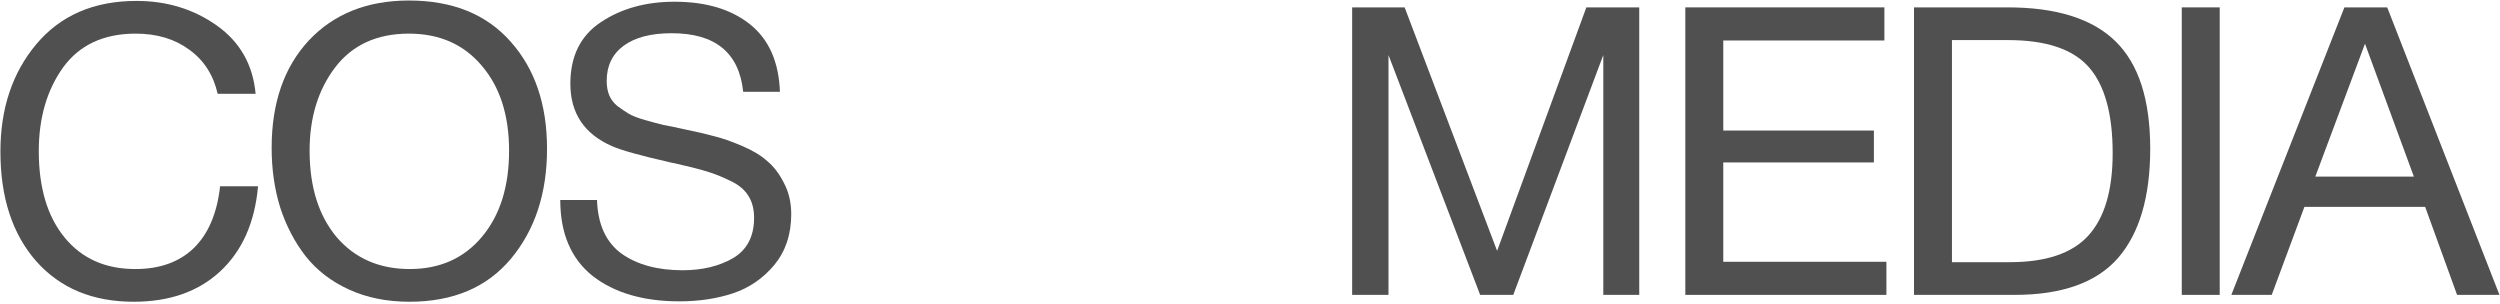 <?xml version="1.0" encoding="UTF-8"?> <svg xmlns="http://www.w3.org/2000/svg" width="1153" height="140" viewBox="0 0 1153 140" fill="none"> <path d="M119.01 85.904C117.52 102.665 111.685 115.763 101.505 125.199C91.448 134.51 78.164 139.166 61.651 139.166C42.78 139.166 27.82 132.958 16.77 120.543C5.72 108.004 0.195 91.119 0.195 69.888C0.195 50.024 5.72 33.511 16.77 20.351C27.944 7.067 43.339 0.425 62.955 0.425C76.984 0.425 89.338 4.211 100.015 11.785C110.692 19.358 116.651 29.849 117.893 43.258H100.387C98.401 34.567 94.055 27.8 87.351 22.958C80.647 17.992 72.391 15.509 62.583 15.509C47.808 15.509 36.634 20.724 29.061 31.152C21.612 41.581 17.887 54.431 17.887 69.702C17.887 86.587 21.86 99.871 29.806 109.556C37.752 119.24 48.615 124.081 62.396 124.081C73.694 124.081 82.695 120.854 89.4 114.398C96.104 107.817 100.139 98.32 101.505 85.904H119.01Z" fill="#505050"></path> <path d="M188.601 0.238C208.714 0.238 224.357 6.57 235.531 19.234C246.705 31.773 252.292 48.224 252.292 68.585C252.292 89.07 246.767 105.955 235.717 119.24C224.667 132.524 209.024 139.166 188.787 139.166C178.482 139.166 169.233 137.304 161.039 133.579C152.845 129.855 146.14 124.702 140.926 118.122C135.836 111.542 131.925 104.031 129.193 95.588C126.586 87.146 125.282 78.02 125.282 68.212C125.282 47.479 130.994 30.966 142.416 18.675C153.962 6.384 169.357 0.238 188.601 0.238ZM188.601 15.509C173.827 15.509 162.466 20.724 154.521 31.152C146.699 41.457 142.788 54.245 142.788 69.516C142.788 86.153 146.947 99.437 155.266 109.369C163.708 119.177 174.944 124.081 188.973 124.081C202.878 124.081 213.99 119.115 222.309 109.183C230.627 99.251 234.786 86.028 234.786 69.516C234.786 53.128 230.565 40.029 222.122 30.221C213.804 20.413 202.63 15.509 188.601 15.509Z" fill="#505050"></path> <path d="M359.703 42.326H342.756C340.894 24.324 329.906 15.323 309.793 15.323C300.233 15.323 292.846 17.247 287.632 21.096C282.417 24.945 279.81 30.346 279.81 37.298C279.81 39.781 280.183 41.954 280.927 43.816C281.672 45.678 282.914 47.355 284.652 48.844C286.514 50.21 288.253 51.39 289.867 52.383C291.481 53.376 294.026 54.369 297.502 55.362C300.978 56.356 303.772 57.101 305.882 57.597C307.993 57.97 311.283 58.653 315.753 59.646C321.215 60.763 325.747 61.819 329.347 62.812C332.948 63.681 337.231 65.171 342.197 67.281C347.163 69.392 351.074 71.751 353.93 74.358C356.909 76.841 359.455 80.193 361.565 84.414C363.8 88.636 364.917 93.416 364.917 98.754C364.917 108.066 362.31 115.887 357.096 122.219C351.881 128.427 345.549 132.772 338.1 135.255C330.651 137.738 322.395 138.98 313.332 138.98C296.695 138.98 283.348 135.069 273.292 127.247C263.36 119.302 258.394 107.631 258.394 92.236H275.341C275.713 103.534 279.5 111.79 286.701 117.005C293.902 122.095 303.275 124.64 314.821 124.64C323.885 124.64 331.644 122.778 338.1 119.053C344.556 115.205 347.784 108.997 347.784 100.43C347.784 96.457 346.915 93.105 345.177 90.374C343.439 87.518 340.707 85.221 336.983 83.483C333.258 81.621 329.534 80.131 325.809 79.014C322.084 77.896 317.18 76.655 311.097 75.289C310.228 75.165 309.607 75.041 309.234 74.917C295.578 71.813 286.639 69.33 282.417 67.468C269.505 61.88 263.049 52.259 263.049 38.602C263.049 25.938 267.705 16.502 277.017 10.295C286.452 3.963 297.812 0.797 311.097 0.797C325.623 0.797 337.231 4.273 345.922 11.226C354.613 18.178 359.206 28.545 359.703 42.326Z" fill="#505050"></path> <path d="M623.611 3.404H647.82L690.467 115.701L731.624 3.404H756.02V136H739.446V25.379L697.917 136H682.646L640.371 25.379V136H623.611V3.404Z" fill="#505050"></path> <path d="M869.08 3.404V18.675H794.774V60.205H864.238V74.917H794.774V120.729H870.011V136H777.268V3.404H869.08Z" fill="#505050"></path> <path d="M882.736 3.404H925.941C948.413 3.404 964.987 8.619 975.665 19.048C986.342 29.477 991.68 45.989 991.68 68.585C991.68 90.808 986.714 107.631 976.782 119.053C966.85 130.351 950.958 136 929.107 136H882.736V3.404ZM900.241 18.489V120.916H926.872C943.509 120.916 955.552 116.881 963.001 108.811C970.574 100.616 974.361 87.891 974.361 70.633C974.361 52.507 970.698 39.285 963.373 30.966C956.048 22.648 943.633 18.489 926.127 18.489H900.241Z" fill="#505050"></path> <path d="M1023.73 3.404V136H1006.23V3.404H1023.73Z" fill="#505050"></path> <path d="M1100.98 3.404L1152.75 136H1133.2L1118.48 95.402H1062.8L1047.72 136H1029.09L1081.24 3.404H1100.98ZM1113.27 81.435L1090.73 20.165L1067.83 81.435H1113.27Z" fill="#505050"></path> </svg> 